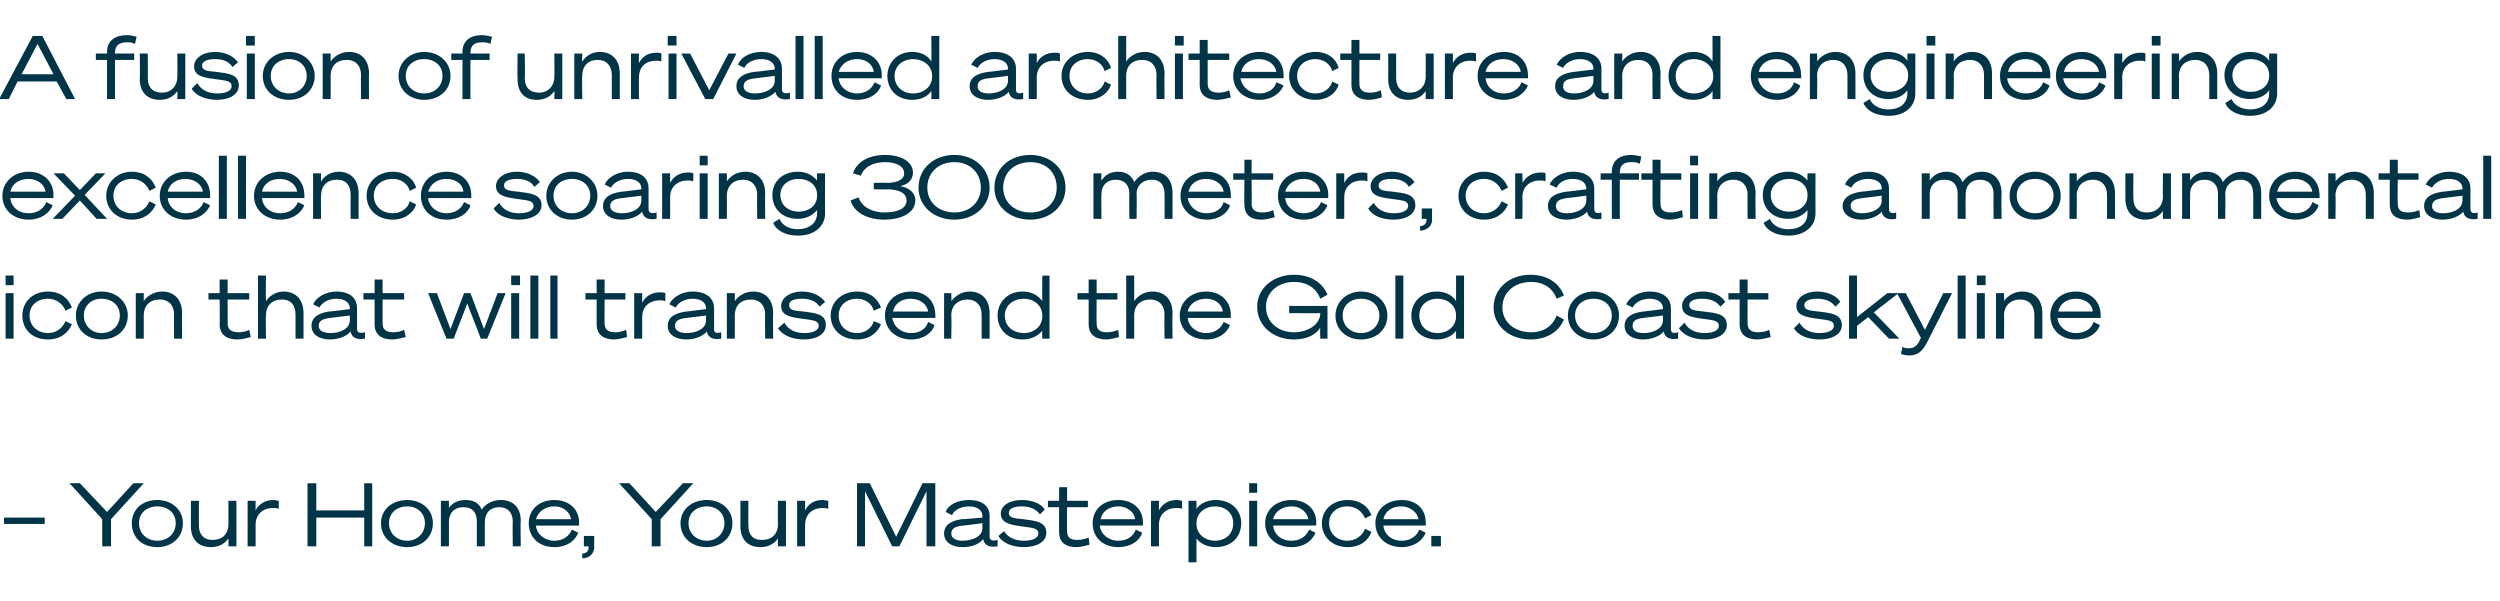<?xml version="1.0" standalone="no"?><!DOCTYPE svg PUBLIC "-//W3C//DTD SVG 1.1//EN" "http://www.w3.org/Graphics/SVG/1.1/DTD/svg11.dtd"><svg xmlns="http://www.w3.org/2000/svg" version="1.1" width="313px" height="75.2px" viewBox="0 -1 313 75.2" style="top:-1px"><desc>A fusion of unrivalled architecture and engineering excellence soaring 300 meters, crafting a monumental icon that wi...</desc><defs/><g id="Polygon28529"><path d="m.5 63.8h5.1v.8H.5v-.8zm16.2-4.3h1.3L13.9 64v3.4h-1.1V64l-4.1-4.5h1.3l3.4 3.6l3.3-3.6zm6.2 5c0 1.8-1.4 3-3.2 3c-1.9 0-3.2-1.2-3.2-3c0-1.7 1.3-2.9 3.2-2.9c1.8 0 3.2 1.2 3.2 2.9zm-.9 0c0-1.3-1-2.1-2.3-2.1c-1.3 0-2.3.8-2.3 2.1c0 1.3 1 2.2 2.3 2.2c1.3 0 2.3-.9 2.3-2.2zm7.6 2.9h-1v-1c-.4.6-1.1 1.1-2.2 1.1c-1.6 0-2.5-1-2.5-2.6v-3.2h1v3.1c0 1.1.6 1.8 1.7 1.8c1.2 0 2-.7 2-2v-2.9h1v5.7zm5.3-4.7c-.3-.1-.4-.1-.7-.1c-1.3 0-2.2.8-2.2 2.1v2.7h-1v-5.7h1v1.2c.4-.8 1.2-1.3 2.2-1.3c.3 0 .5.1.7.1v1zm11.7-3.2v7.9h-1v-3.6h-6v3.6h-1.1v-7.9h1.1v3.4h6v-3.4h1zm7.6 5c0 1.8-1.4 3-3.2 3c-1.9 0-3.3-1.2-3.3-3c0-1.7 1.4-2.9 3.3-2.9c1.8 0 3.2 1.2 3.2 2.9zm-1 0c0-1.3-1-2.1-2.2-2.1c-1.3 0-2.3.8-2.3 2.1c0 1.3 1 2.2 2.3 2.2c1.2 0 2.2-.9 2.2-2.2zm2-2.8h1s.02.89 0 .9c.4-.6 1.1-1 2.1-1c1 0 1.7.4 2 1.2c.5-.7 1.3-1.2 2.4-1.2c1.6 0 2.5 1 2.5 2.6c-.05-.04 0 3.2 0 3.2h-1s-.04-3.12 0-3.1c0-1.1-.6-1.8-1.7-1.8c-1.1 0-1.8.7-1.8 1.9v3h-1v-3.1c0-1.1-.5-1.8-1.7-1.8c-1.1 0-1.8.7-1.8 1.9c.02-.04 0 3 0 3h-1v-5.7zm16.4 3.6l.8.4c-.4 1-1.4 1.8-3 1.8c-1.9 0-3.2-1.2-3.2-3c0-1.7 1.3-2.9 3.2-2.9c1.9 0 3.1 1.2 3.1 2.8c-.02.01 0 .4 0 .4h-5.4c.1 1.1 1.1 1.9 2.3 1.9c1.1 0 1.9-.6 2.2-1.4zM67.1 64h4.4c-.1-.7-.8-1.6-2.1-1.6c-1.1 0-2 .6-2.3 1.6zm6 2.1h1.3s-.03 1.38 0 1.4c0 .8-.6 1.4-1.5 1.4v-.6c.5 0 .8-.3.8-.8v-.1h-.6v-1.3zm12.4-6.6h1.3L82.7 64v3.4h-1.1V64l-4.1-4.5h1.3l3.3 3.6l3.4-3.6zm6.2 5c0 1.8-1.4 3-3.2 3c-1.9 0-3.3-1.2-3.3-3c0-1.7 1.4-2.9 3.3-2.9c1.8 0 3.2 1.2 3.2 2.9zm-1 0c0-1.3-1-2.1-2.2-2.1c-1.3 0-2.3.8-2.3 2.1c0 1.3 1 2.2 2.3 2.2c1.2 0 2.2-.9 2.2-2.2zm7.7 2.9h-1s-.03-.97 0-1c-.4.6-1.1 1.1-2.2 1.1c-1.6 0-2.5-1-2.5-2.6v-3.2h1s-.03 3.1 0 3.1c0 1.1.5 1.8 1.7 1.8c1.2 0 2-.7 2-2c-.03.03 0-2.9 0-2.9h1v5.7zm5.3-4.7c-.3-.1-.4-.1-.7-.1c-1.3 0-2.2.8-2.2 2.1c-.02.01 0 2.7 0 2.7h-1v-5.7h1s-.02 1.17 0 1.2c.4-.8 1.1-1.3 2.2-1.3c.3 0 .5.1.7.1v1zm8 4.7l-3.4-6.9v6.9h-1v-7.9h1.6l3.3 6.7l3.3-6.7h1.6v7.9H116v-6.9l-3.4 6.9h-.9zm6.5-1.6c0-1.1.9-1.6 2.2-1.8c.04.04 2.6-.2 2.6-.2c0 0-.02-.19 0-.2c0-.7-.6-1.2-1.7-1.2c-1 0-1.9.5-2.1 1.1l-.8-.4c.3-.9 1.5-1.5 2.9-1.5c1.6 0 2.6.7 2.6 2v2.6c0 .4.3.6 1 .4v.8c-1.1.2-1.7-.2-1.8-.9c-.6.7-1.5 1-2.6 1c-1.3 0-2.3-.6-2.3-1.7zm4.8-1.3s-2.42.32-2.4.3c-.9.1-1.5.3-1.5 1c0 .6.6.9 1.4.9c1.2 0 2.5-.5 2.5-1.6c-.02.02 0-.6 0-.6zm2.7 1c.5.8 1.4 1.2 2.5 1.2c1 0 1.8-.3 1.8-.9c0-.7-.7-.7-2.1-.9c-1.4-.2-2.6-.4-2.6-1.6c0-1 1.1-1.7 2.6-1.7c1.4 0 2.5.5 2.9 1.2l-.6.6c-.5-.7-1.3-1-2.3-1c-1 0-1.6.3-1.6.8c0 .6.6.7 1.8.8c1.5.2 2.9.3 2.9 1.7c0 1.2-1.3 1.8-2.8 1.8c-1.4 0-2.7-.5-3.2-1.4l.7-.6zm6.9-3h-1.4v-.8h1.4V60h1v1.7h2.6v.8h-2.6s-.04 3.02 0 3c0 .8.4 1.1 1.3 1.1c.5 0 .9-.1 1.4-.3l.1.9c-.4.1-1.1.3-1.6.3c-1.3 0-2.2-.5-2.2-1.9c-.02.01 0-3.1 0-3.1zm9.6 2.8l.8.4c-.3 1-1.4 1.8-3 1.8c-1.9 0-3.2-1.2-3.2-3c0-1.7 1.3-2.9 3.2-2.9c1.9 0 3.1 1.2 3.1 2.8v.4h-5.4c.1 1.1 1.1 1.9 2.3 1.9c1.2 0 1.9-.6 2.2-1.4zm-4.4-1.3h4.3c0-.7-.8-1.6-2.1-1.6c-1.1 0-2 .6-2.2 1.6zm10.2-1.3c-.3-.1-.4-.1-.7-.1c-1.3 0-2.2.8-2.2 2.1v2.7h-1v-5.7h1v1.2c.4-.8 1.2-1.3 2.2-1.3c.3 0 .5.1.7.1v1zm1.8 6.7h-1v-7.7h1v1c.4-.6 1.3-1.1 2.4-1.1c2 0 3.2 1.3 3.2 2.9c0 1.7-1.2 3-3.2 3c-1.1 0-2-.5-2.4-1.1v3zm0-4.8c0 1.3 1.1 2.1 2.3 2.1c1.3 0 2.3-.8 2.3-2.2c0-1.3-1-2.1-2.3-2.1c-1.2 0-2.3.8-2.3 2.1v.1zm6.6-5.1h1v1.2h-1v-1.2zm1 7.9h-1v-5.7h1v5.7zm6.5-2.1l.8.4c-.4 1-1.4 1.8-3 1.8c-1.9 0-3.3-1.2-3.3-3c0-1.7 1.4-2.9 3.3-2.9c1.9 0 3.1 1.2 3.1 2.8c-.03.01 0 .4 0 .4h-5.4c.1 1.1 1 1.9 2.3 1.9c1.1 0 1.9-.6 2.2-1.4zm-4.5-1.3h4.4c-.1-.7-.8-1.6-2.1-1.6c-1.1 0-2.1.6-2.3 1.6zm9.3-2.4c1.6 0 2.6.8 3 1.9l-.8.4c-.3-.8-1.1-1.5-2.2-1.5c-1.3 0-2.3.8-2.3 2.1c0 1.3 1 2.2 2.3 2.2c1.1 0 1.9-.7 2.2-1.5l.8.4c-.4 1.1-1.4 1.9-3 1.9c-1.8 0-3.2-1.2-3.2-3c0-1.7 1.4-2.9 3.2-2.9zm9 3.7l.8.4c-.4 1-1.5 1.8-3 1.8c-1.9 0-3.3-1.2-3.3-3c0-1.7 1.4-2.9 3.3-2.9c1.9 0 3 1.2 3 2.8c.05.01 0 .4 0 .4h-5.3c.1 1.1 1 1.9 2.3 1.9c1.1 0 1.9-.6 2.2-1.4zm-4.5-1.3h4.4c-.1-.7-.9-1.6-2.2-1.6c-1.1 0-2 .6-2.2 1.6zm6 2.1h1.2v1.3h-1.2v-1.3z" stroke="none" fill="#003446"/></g><g id="Polygon28528"><path d="m.7 33.5h1v1.2h-1v-1.2zm1 7.9h-1v-5.7h1v5.7zM6 35.5c1.6 0 2.6.9 3 2l-.8.4c-.3-.8-1.1-1.5-2.2-1.5c-1.3 0-2.3.8-2.3 2.1c0 1.3 1 2.2 2.3 2.2c1.1 0 1.9-.7 2.2-1.5l.8.4c-.4 1-1.4 1.9-3 1.9c-1.9 0-3.2-1.2-3.2-3c0-1.7 1.3-3 3.2-3zm10 3c0 1.8-1.4 3-3.3 3c-1.8 0-3.2-1.2-3.2-3c0-1.7 1.4-3 3.2-3c1.9 0 3.3 1.3 3.3 3zm-1 0c0-1.3-1-2.1-2.3-2.1c-1.2 0-2.2.8-2.2 2.1c0 1.3 1 2.2 2.2 2.2c1.3 0 2.3-.9 2.3-2.2zm2-2.8h1v1c.4-.6 1.2-1.2 2.3-1.2c1.6 0 2.5 1.1 2.5 2.7c-.04.01 0 3.2 0 3.2h-1s-.04-3.04 0-3c0-1.1-.6-1.9-1.8-1.9c-1.2 0-2 .7-2 2v2.9h-1v-5.7zm10.5.8h-1.4v-.8h1.4V34h1v1.7h2.7v.8h-2.7s.02 3.02 0 3c0 .8.5 1.1 1.4 1.1c.5 0 .9-.1 1.3-.3l.2.9c-.4.1-1.1.3-1.7.3c-1.2 0-2.2-.5-2.2-1.9c.04 0 0-3.1 0-3.1zm4.8-3h1s-.04 3.17 0 3.2c.4-.6 1.2-1.2 2.2-1.2c1.6 0 2.5 1.1 2.5 2.7v3.2h-1v-3c0-1.1-.5-1.9-1.7-1.9c-1.2 0-2 .7-2 2c-.04-.03 0 2.9 0 2.9h-1v-7.9zm6.7 6.3c0-1.1.9-1.6 2.2-1.8c.05.03 2.6-.3 2.6-.3v-.1c0-.7-.6-1.2-1.7-1.2c-1 0-1.8.5-2.1 1.1l-.8-.4c.4-.9 1.6-1.6 2.9-1.6c1.7 0 2.6.8 2.6 2.1v2.6c0 .4.3.6 1 .4v.8c-1.1.2-1.7-.2-1.8-.9c-.5.6-1.5 1-2.6 1c-1.3 0-2.3-.6-2.3-1.7zm4.8-1.3l-2.4.3c-.9.1-1.5.3-1.5 1c0 .6.6.9 1.5.9c1.1 0 2.4-.5 2.4-1.6v-.6zm3.1-2h-1.4v-.8h1.4V34h1v1.7h2.7v.8h-2.7v3c0 .8.5 1.1 1.3 1.1c.5 0 1-.1 1.4-.3l.2.9c-.5.1-1.1.3-1.7.3c-1.2 0-2.2-.5-2.2-1.9v-3.1zm12-.8l1.7 4.5l1.7-4.5h1L61 41.4h-.8L58.5 37l-1.7 4.4h-.9l-2.3-5.7h1.1l1.7 4.5l1.7-4.5h.8zm5.1-2.2h1.1v1.2H64v-1.2zm1 7.9h-1v-5.7h1v5.7zm2.4 0h-1v-7.9h1v7.9zm2.4 0h-.9v-7.9h.9v7.9zm4.9-4.9h-1.4v-.8h1.4V34h1v1.7h2.6v.8h-2.6s-.03 3.02 0 3c0 .8.5 1.1 1.3 1.1c.5 0 .9-.1 1.4-.3l.1.9c-.4.1-1.1.3-1.6.3c-1.2 0-2.2-.5-2.2-1.9v-3.1zm8.6.2c-.3-.1-.4-.1-.7-.1c-1.3 0-2.2.8-2.2 2.1v2.7h-1v-5.7h1v1.2c.4-.8 1.2-1.3 2.2-1.3c.3 0 .5 0 .7.1v1zm.3 3.1c0-1.1.9-1.6 2.3-1.8c-.05.03 2.5-.3 2.5-.3v-.1c0-.7-.6-1.2-1.7-1.2c-1 0-1.8.5-2.1 1.1l-.8-.4c.4-.9 1.6-1.6 2.9-1.6c1.7 0 2.7.8 2.7 2.1v2.6c0 .4.2.6.9.4v.8c-1.1.2-1.7-.2-1.8-.9c-.5.6-1.5 1-2.6 1c-1.3 0-2.3-.6-2.3-1.7zm4.8-1.3l-2.4.3c-.9.1-1.5.3-1.5 1c0 .6.6.9 1.5.9c1.1 0 2.4-.5 2.4-1.6v-.6zm2.6-2.8h1v1c.4-.6 1.2-1.2 2.3-1.2c1.6 0 2.5 1.1 2.5 2.7c-.04.01 0 3.2 0 3.2h-1s-.04-3.04 0-3c0-1.1-.6-1.9-1.8-1.9c-1.2 0-2 .7-2 2v2.9h-1v-5.7zm7.2 3.7c.5.9 1.4 1.3 2.5 1.3c1 0 1.8-.3 1.8-.9c0-.7-.7-.7-2.1-.9c-1.5-.2-2.6-.4-2.6-1.6c0-1 1.1-1.8 2.6-1.8c1.4 0 2.4.6 2.9 1.3l-.7.6c-.4-.7-1.2-1-2.2-1c-1.1 0-1.6.3-1.6.8c0 .6.5.7 1.8.8c1.5.2 2.8.3 2.8 1.7c0 1.2-1.3 1.8-2.7 1.8c-1.5 0-2.7-.5-3.3-1.4l.8-.7zm9.1-3.9c1.6 0 2.6.9 3 2l-.9.4c-.2-.8-1-1.5-2.1-1.5c-1.3 0-2.3.8-2.3 2.1c0 1.3 1 2.2 2.3 2.2c1.1 0 1.9-.7 2.1-1.5l.9.4c-.4 1-1.4 1.9-3 1.9c-1.9 0-3.3-1.2-3.3-3c0-1.7 1.4-3 3.3-3zm8.9 3.8l.8.4c-.3 1-1.4 1.8-2.9 1.8c-1.9 0-3.3-1.2-3.3-3c0-1.7 1.3-3 3.3-3c1.9 0 3 1.3 3 2.9c.04 0 0 .4 0 .4h-5.4c.2 1.1 1.1 1.9 2.4 1.9c1.1 0 1.9-.6 2.1-1.4zm-4.4-1.3h4.4c-.1-.8-.9-1.6-2.2-1.6c-1.1 0-2 .6-2.2 1.6zm6.4-2.3h.9s.05.97 0 1c.5-.6 1.2-1.2 2.3-1.2c1.6 0 2.5 1.1 2.5 2.7v3.2h-1v-3c0-1.1-.6-1.9-1.8-1.9c-1.1 0-2 .7-2 2c.05-.03 0 2.9 0 2.9h-.9v-5.7zm9.8 5.8c-1.9 0-3.1-1.3-3.1-3c0-1.6 1.2-3 3.1-3c1.2 0 2 .5 2.5 1.2c-.04-.03 0-3.2 0-3.2h.9v7.9h-.9s-.04-1 0-1c-.5.6-1.3 1.1-2.5 1.1zm.2-5.1c-1.3 0-2.4.8-2.4 2.1c0 1.4 1.1 2.2 2.4 2.2c1.2 0 2.3-.8 2.3-2.1v-.1c0-1.3-1.1-2.1-2.3-2.1zm8.1.1h-1.4v-.8h1.4V34h1v1.7h2.6v.8h-2.6s-.03 3.02 0 3c0 .8.4 1.1 1.3 1.1c.5 0 .9-.1 1.4-.3l.1.9c-.4.1-1.1.3-1.6.3c-1.2 0-2.2-.5-2.2-1.9v-3.1zm4.7-3h1v3.2c.4-.6 1.2-1.2 2.3-1.2c1.6 0 2.5 1.1 2.5 2.7c-.04.01 0 3.2 0 3.2h-1s-.04-3.04 0-3c0-1.1-.6-1.9-1.8-1.9c-1.2 0-2 .7-2 2v2.9h-1v-7.9zm12.2 5.8l.8.4c-.4 1-1.4 1.8-3 1.8c-1.9 0-3.3-1.2-3.3-3c0-1.7 1.4-3 3.3-3c1.9 0 3.1 1.3 3.1 2.9c-.03 0 0 .4 0 .4h-5.4c.1 1.1 1.1 1.9 2.3 1.9c1.1 0 1.9-.6 2.2-1.4zm-4.5-1.3h4.4c-.1-.8-.8-1.6-2.1-1.6c-1.1 0-2.1.6-2.3 1.6zm17.5-2.1l-.9.5c-.5-1.3-1.6-2.1-3.3-2.1c-2 0-3.5 1.3-3.5 3.1c0 1.9 1.5 3.2 3.5 3.2c1.8 0 3.3-1 3.3-2.4c.01.03-3.9 0-3.9 0v-.9h4.8v4.1h-.9s-.05-1.37 0-1.4c-.5.9-1.7 1.5-3.3 1.5c-2.6 0-4.6-1.7-4.6-4.1c0-2.3 2-4 4.6-4c2.1 0 3.6 1 4.2 2.5zm7.5 2.6c0 1.8-1.4 3-3.3 3c-1.8 0-3.2-1.2-3.2-3c0-1.7 1.4-3 3.2-3c1.9 0 3.3 1.3 3.3 3zm-1 0c0-1.3-1-2.1-2.3-2.1c-1.3 0-2.3.8-2.3 2.1c0 1.3 1 2.2 2.3 2.2c1.3 0 2.3-.9 2.3-2.2zm3 2.9h-1v-7.9h1v7.9zm4.2.1c-2 0-3.2-1.3-3.2-3c0-1.6 1.2-3 3.2-3c1.1 0 2 .5 2.4 1.2v-3.2h1v7.9h-1v-1c-.4.6-1.3 1.1-2.4 1.1zm.1-5.1c-1.3 0-2.3.8-2.3 2.1c0 1.4 1 2.2 2.3 2.2c1.2 0 2.3-.8 2.3-2.1v-.1c0-1.3-1.1-2.1-2.3-2.1zm11.6-3c2.1 0 3.6 1 4.2 2.6l-.9.4c-.5-1.3-1.6-2.1-3.2-2.1c-2.1 0-3.6 1.3-3.6 3.2c0 1.8 1.5 3.1 3.6 3.1c1.6 0 2.7-.8 3.2-2.1l.9.5c-.6 1.5-2.1 2.5-4.2 2.5c-2.6 0-4.6-1.7-4.6-4c0-2.4 2-4.1 4.6-4.1zm11.1 5.1c0 1.8-1.4 3-3.2 3c-1.8 0-3.2-1.2-3.2-3c0-1.7 1.4-3 3.2-3c1.8 0 3.2 1.3 3.2 3zm-.9 0c0-1.3-1-2.1-2.3-2.1c-1.3 0-2.3.8-2.3 2.1c0 1.3 1 2.2 2.3 2.2c1.3 0 2.3-.9 2.3-2.2zm1.6 1.3c0-1.1.9-1.6 2.3-1.8c-.04.03 2.5-.3 2.5-.3v-.1c0-.7-.6-1.2-1.7-1.2c-1 0-1.8.5-2.1 1.1l-.8-.4c.4-.9 1.6-1.6 2.9-1.6c1.7 0 2.7.8 2.7 2.1v2.6c0 .4.2.6.9.4v.8c-1.1.2-1.7-.2-1.8-.9c-.5.6-1.5 1-2.6 1c-1.3 0-2.3-.6-2.3-1.7zm4.8-1.3s-2.39.31-2.4.3c-.9.1-1.4.3-1.4 1c0 .6.5.9 1.4.9c1.1 0 2.4-.5 2.4-1.6v-.6zm2.7.9c.5.9 1.4 1.3 2.5 1.3c1 0 1.8-.3 1.8-.9c0-.7-.7-.7-2.1-.9c-1.4-.2-2.5-.4-2.5-1.6c0-1 1-1.8 2.6-1.8c1.4 0 2.4.6 2.8 1.3l-.6.6c-.5-.7-1.3-1-2.3-1c-1 0-1.6.3-1.6.8c0 .6.6.7 1.8.8c1.6.2 2.9.3 2.9 1.7c0 1.2-1.3 1.8-2.7 1.8c-1.5 0-2.7-.5-3.3-1.4l.7-.7zm6.9-2.9h-1.4v-.8h1.4V34h1v1.7h2.6v.8h-2.6s-.02 3.02 0 3c0 .8.5 1.1 1.3 1.1c.5 0 1-.1 1.4-.3l.2.9c-.5.1-1.1.3-1.7.3c-1.2 0-2.2-.5-2.2-1.9v-3.1zm7.5 2.9c.5.9 1.4 1.3 2.5 1.3c1 0 1.8-.3 1.8-.9c0-.7-.7-.7-2.1-.9c-1.4-.2-2.6-.4-2.6-1.6c0-1 1.1-1.8 2.6-1.8c1.4 0 2.5.6 2.9 1.3l-.6.6c-.5-.7-1.3-1-2.3-1c-1 0-1.6.3-1.6.8c0 .6.6.7 1.8.8c1.5.2 2.9.3 2.9 1.7c0 1.2-1.3 1.8-2.8 1.8c-1.4 0-2.7-.5-3.2-1.4l.7-.7zm7.2-.7l3.8-3h1.4l-3.1 2.4l3.2 3.3h-1.3l-2.6-2.7l-1.4 1.1v1.6h-1v-7.9h1v5.2zm6.5 4.8c-.4 0-.8-.1-1-.2l.2-.9c.2.2.5.2.8.2c.5 0 1-.2 1.3-.9l.2-.4l-3-5.6h1.1l2.4 4.6l2.3-4.6h1.1l-3.2 6.3c-.6 1.1-1.2 1.5-2.2 1.5zm7.1-2.1h-1v-7.9h1v7.9zm1.4-7.9h1.1v1.2h-1.1v-1.2zm1 7.9h-1v-5.7h1v5.7zm1.4-5.7h1s.04.97 0 1c.4-.6 1.2-1.2 2.3-1.2c1.6 0 2.5 1.1 2.5 2.7v3.2h-1v-3c0-1.1-.6-1.9-1.8-1.9c-1.1 0-2 .7-2 2c.04-.03 0 2.9 0 2.9h-1v-5.7zm12.2 3.6l.8.4c-.3 1-1.4 1.8-3 1.8c-1.9 0-3.2-1.2-3.2-3c0-1.7 1.3-3 3.2-3c1.9 0 3.1 1.3 3.1 2.9v.4h-5.4c.1 1.1 1.1 1.9 2.3 1.9c1.2 0 2-.6 2.2-1.4zm-4.4-1.3h4.3c0-.8-.8-1.6-2.1-1.6c-1.1 0-2 .6-2.2 1.6z" stroke="none" fill="#003446"/></g><g id="Polygon28527"><path d="m5.8 24.3l.8.4c-.4 1-1.5 1.8-3 1.8c-1.9 0-3.3-1.2-3.3-3c0-1.7 1.4-3 3.3-3c1.9 0 3.1 1.3 3.1 2.9c-.05 0 0 .4 0 .4H1.3c.1 1.1 1 1.9 2.3 1.9c1.1 0 1.9-.6 2.2-1.4zM1.3 23h4.4c-.1-.8-.9-1.6-2.1-1.6c-1.2 0-2.1.6-2.3 1.6zm8.7-.2l2-2.1h1.2l-2.6 2.7l2.8 3h-1.3L10 24.1l-2.2 2.3H6.6l2.8-2.9l-2.7-2.8h1.3l2 2.1zm6.5-2.3c1.6 0 2.6.9 3 2l-.8.4c-.3-.8-1.1-1.5-2.2-1.5c-1.3 0-2.3.8-2.3 2.1c0 1.3 1 2.2 2.3 2.2c1.1 0 1.9-.7 2.2-1.5l.8.4c-.4 1-1.4 1.9-3 1.9c-1.8 0-3.2-1.2-3.2-3c0-1.7 1.4-3 3.2-3zm9 3.8l.8.4c-.4 1-1.5 1.8-3 1.8c-1.9 0-3.3-1.2-3.3-3c0-1.7 1.4-3 3.3-3c1.9 0 3 1.3 3 2.9c.04 0 0 .4 0 .4H21c.1 1.1 1 1.9 2.3 1.9c1.1 0 1.9-.6 2.2-1.4zM21 23h4.4c-.1-.8-.9-1.6-2.2-1.6c-1.1 0-2 .6-2.2 1.6zm7.4 3.4h-1v-7.9h1v7.9zm2.4 0h-1v-7.9h1v7.9zm6.5-2.1l.8.4c-.4 1-1.5 1.8-3 1.8c-1.9 0-3.3-1.2-3.3-3c0-1.7 1.4-3 3.3-3c1.9 0 3 1.3 3 2.9c.05 0 0 .4 0 .4h-5.3c.1 1.1 1 1.9 2.3 1.9c1.1 0 1.9-.6 2.2-1.4zM32.8 23h4.4c-.1-.8-.9-1.6-2.2-1.6c-1.1 0-2 .6-2.2 1.6zm6.4-2.3h1s-.04.97 0 1c.4-.6 1.1-1.2 2.2-1.2c1.6 0 2.5 1.1 2.5 2.7v3.2h-1v-3c0-1.1-.5-1.9-1.7-1.9c-1.2 0-2 .7-2 2c-.04-.03 0 2.9 0 2.9h-1v-5.7zm10-.2c1.5 0 2.6.9 2.9 2l-.8.4c-.2-.8-1-1.5-2.1-1.5c-1.4 0-2.4.8-2.4 2.1c0 1.3 1 2.2 2.4 2.2c1.1 0 1.9-.7 2.1-1.5l.8.4c-.3 1-1.4 1.9-2.9 1.9c-1.9 0-3.3-1.2-3.3-3c0-1.7 1.4-3 3.3-3zm8.9 3.8l.8.4c-.3 1-1.4 1.8-3 1.8c-1.9 0-3.2-1.2-3.2-3c0-1.7 1.3-3 3.2-3c1.9 0 3.1 1.3 3.1 2.9v.4h-5.4c.1 1.1 1.1 1.9 2.3 1.9c1.1 0 1.9-.6 2.2-1.4zM53.6 23h4.4c0-.8-.8-1.6-2.1-1.6c-1.1 0-2 .6-2.3 1.6zm8.9 1.4c.5.9 1.4 1.3 2.5 1.3c1 0 1.8-.3 1.8-.9c0-.7-.7-.7-2.1-.9c-1.4-.2-2.6-.4-2.6-1.6c0-1 1.1-1.8 2.6-1.8c1.4 0 2.4.6 2.9 1.3l-.7.6c-.4-.7-1.2-1-2.2-1c-1 0-1.6.3-1.6.8c0 .6.6.7 1.8.8c1.5.2 2.9.3 2.9 1.7c0 1.2-1.4 1.8-2.8 1.8c-1.4 0-2.7-.5-3.2-1.4l.7-.7zm12.3-.9c0 1.8-1.4 3-3.2 3c-1.8 0-3.2-1.2-3.2-3c0-1.7 1.4-3 3.2-3c1.8 0 3.2 1.3 3.2 3zm-.9 0c0-1.3-1-2.1-2.3-2.1c-1.3 0-2.3.8-2.3 2.1c0 1.3 1 2.2 2.3 2.2c1.3 0 2.3-.9 2.3-2.2zm1.6 1.3c0-1.1.9-1.6 2.3-1.8c-.05.03 2.5-.3 2.5-.3v-.1c0-.7-.6-1.2-1.7-1.2c-1 0-1.8.5-2.1 1.1l-.8-.4c.4-.9 1.6-1.6 2.9-1.6c1.7 0 2.6.8 2.6 2.1v2.6c0 .4.3.6 1 .4v.8c-1.1.2-1.7-.2-1.8-.9c-.5.6-1.5 1-2.6 1c-1.3 0-2.3-.6-2.3-1.7zm4.8-1.3l-2.4.3c-.9.1-1.5.3-1.5 1c0 .6.6.9 1.5.9c1.1 0 2.4-.5 2.4-1.6v-.6zm6.5-1.8c-.3-.1-.4-.1-.7-.1c-1.3 0-2.2.8-2.2 2.1v2.7h-1v-5.7h1v1.2c.4-.8 1.2-1.3 2.2-1.3c.3 0 .5 0 .7.1v1zm.8-3.2h1v1.2h-1v-1.2zm1 7.9h-1v-5.7h1v5.7zm1.4-5.7h1s.02.97 0 1c.4-.6 1.2-1.2 2.3-1.2c1.6 0 2.5 1.1 2.5 2.7c-.03.01 0 3.2 0 3.2h-1s-.03-3.04 0-3c0-1.1-.6-1.9-1.8-1.9c-1.1 0-2 .7-2 2c.02-.03 0 2.9 0 2.9h-1v-5.7zm9.9 7.8c-1.5 0-2.7-.6-3.1-1.6l.8-.5c.3.8 1.2 1.3 2.3 1.3c1.3 0 2.4-.7 2.4-2v-.4c-.5.6-1.3 1.1-2.4 1.1c-2 0-3.2-1.3-3.2-3c0-1.6 1.2-2.9 3.2-2.9c1.1 0 1.9.5 2.4 1.1c-.02.04 0-.9 0-.9h1s-.03 4.97 0 5c0 1.7-1.4 2.8-3.4 2.8zm.1-7.1c-1.3 0-2.3.8-2.3 2c0 1.3 1 2.1 2.3 2.1c1.2 0 2.3-.7 2.3-2v-.1c0-1.3-1.1-2-2.3-2zm6.5 2.7l1-.4c.3 1.1 1.6 1.9 3.2 1.9c1.7 0 2.8-.5 2.8-1.5c0-1-1.1-1.4-2.5-1.4c.04.04-1.6 0-1.6 0v-.8s1.62-.05 1.6 0c1.3 0 2.2-.4 2.2-1.2c0-.9-1-1.4-2.4-1.4c-1.6 0-2.7.7-3 1.7l-1-.3c.4-1.3 1.8-2.3 4-2.3c2.1 0 3.5.9 3.5 2.2c0 .9-.6 1.5-1.6 1.7c1.1.2 1.9.8 1.9 1.8c0 1.4-1.5 2.4-3.9 2.4c-2.1 0-3.8-.9-4.2-2.4zm17.4-1.6c0 2.3-1.9 4-4.4 4c-2.6 0-4.5-1.7-4.5-4c0-2.4 1.9-4.1 4.5-4.1c2.5 0 4.4 1.7 4.4 4.1zm-7.8 0c0 1.8 1.4 3.1 3.4 3.1c1.9 0 3.3-1.3 3.3-3.1c0-1.9-1.4-3.2-3.3-3.2c-2 0-3.4 1.3-3.4 3.2zm17.3 0c0 2.3-1.9 4-4.4 4c-2.6 0-4.5-1.7-4.5-4c0-2.4 1.9-4.1 4.5-4.1c2.5 0 4.4 1.7 4.4 4.1zm-7.8 0c0 1.8 1.4 3.1 3.4 3.1c2 0 3.3-1.3 3.3-3.1c0-1.9-1.3-3.2-3.3-3.2c-2 0-3.4 1.3-3.4 3.2zm11.3-1.8h1s-.03.88 0 .9c.4-.6 1-1.1 2.1-1.1c1 0 1.7.5 2 1.3c.5-.7 1.3-1.3 2.3-1.3c1.7 0 2.5 1.1 2.5 2.7v3.2h-1s.02-3.13 0-3.1c0-1.1-.5-1.8-1.6-1.8c-1.1 0-1.9.7-1.9 1.8c.04.05 0 3.1 0 3.1h-.9s-.05-3.13 0-3.1c0-1.1-.6-1.8-1.7-1.8c-1.1 0-1.8.7-1.8 1.8c-.03.05 0 3.1 0 3.1h-1v-5.7zm16.3 3.6l.8.4c-.3 1-1.4 1.8-2.9 1.8c-1.9 0-3.3-1.2-3.3-3c0-1.7 1.3-3 3.3-3c1.9 0 3 1.3 3 2.9c.03 0 0 .4 0 .4h-5.4c.2 1.1 1.1 1.9 2.4 1.9c1.1 0 1.9-.6 2.1-1.4zm-4.4-1.3h4.4c-.1-.8-.9-1.6-2.2-1.6c-1.1 0-2 .6-2.2 1.6zm7-1.5h-1.4v-.8h1.4V19h.9v1.7h2.7v.8h-2.7s.04 3.02 0 3c0 .8.5 1.1 1.4 1.1c.5 0 .9-.1 1.3-.3l.2.9c-.4.1-1.1.3-1.7.3c-1.2 0-2.1-.5-2.1-1.9c-.04 0 0-3.1 0-3.1zm9.6 2.8l.8.4c-.4 1-1.4 1.8-3 1.8c-1.9 0-3.2-1.2-3.2-3c0-1.7 1.3-3 3.2-3c1.9 0 3.1 1.3 3.1 2.9c-.02 0 0 .4 0 .4h-5.4c.1 1.1 1.1 1.9 2.3 1.9c1.1 0 1.9-.6 2.2-1.4zm-4.5-1.3h4.4c-.1-.8-.8-1.6-2.1-1.6c-1.1 0-2 .6-2.3 1.6zm10.3-1.3c-.3-.1-.4-.1-.7-.1c-1.3 0-2.2.8-2.2 2.1v2.7h-1v-5.7h1v1.2c.4-.8 1.1-1.3 2.2-1.3c.3 0 .5 0 .7.1v1zm.8 2.7c.5.9 1.4 1.3 2.5 1.3c1 0 1.8-.3 1.8-.9c0-.7-.7-.7-2.1-.9c-1.5-.2-2.6-.4-2.6-1.6c0-1 1.1-1.8 2.6-1.8c1.4 0 2.4.6 2.9 1.3l-.7.6c-.4-.7-1.2-1-2.2-1c-1 0-1.6.3-1.6.8c0 .6.5.7 1.8.8c1.5.2 2.8.3 2.8 1.7c0 1.2-1.3 1.8-2.7 1.8c-1.5 0-2.7-.5-3.2-1.4l.7-.7zm6 .7h1.3s-.03 1.37 0 1.4c0 .8-.6 1.3-1.5 1.4v-.6c.5 0 .8-.3.8-.8v-.1h-.6v-1.3zm7.8-4.6c1.6 0 2.6.9 3 2l-.8.4c-.3-.8-1.1-1.5-2.2-1.5c-1.3 0-2.3.8-2.3 2.1c0 1.3 1 2.2 2.3 2.2c1.1 0 1.9-.7 2.2-1.5l.8.4c-.4 1-1.4 1.9-3 1.9c-1.8 0-3.2-1.2-3.2-3c0-1.7 1.4-3 3.2-3zm7.7 1.2c-.2-.1-.4-.1-.7-.1c-1.3 0-2.2.8-2.2 2.1c.05 0 0 2.7 0 2.7h-.9v-5.7h.9s.05 1.16 0 1.2c.5-.8 1.2-1.3 2.3-1.3c.2 0 .5 0 .6.1v1zm.3 3.1c0-1.1.9-1.6 2.3-1.8c-.01.03 2.5-.3 2.5-.3c0 0 .03-.1 0-.1c0-.7-.6-1.2-1.7-1.2c-1 0-1.8.5-2 1.1l-.9-.4c.4-.9 1.6-1.6 2.9-1.6c1.7 0 2.7.8 2.7 2.1v2.6c0 .4.3.6.9.4v.8c-1.1.2-1.7-.2-1.8-.9c-.5.6-1.5 1-2.6 1c-1.3 0-2.3-.6-2.3-1.7zm4.8-1.3s-2.37.31-2.4.3c-.8.1-1.4.3-1.4 1c0 .6.5.9 1.4.9c1.1 0 2.4-.5 2.4-1.6c.03.01 0-.6 0-.6zm5.6-5.1c.4 0 1 .1 1.3.2l-.2.9c-.4-.2-.7-.2-1.1-.2c-.9 0-1.4.4-1.4 1.3c-.02-.03 0 .1 0 .1h2.4v.8h-2.4v4.9h-1v-4.9h-1.4v-.8h1.4v-.2c0-1.4 1-2.1 2.4-2.1zm2.7 3.1h-1.4v-.8h1.4V19h1v1.7h2.6v.8h-2.6s-.04 3.02 0 3c0 .8.4 1.1 1.3 1.1c.5 0 .9-.1 1.4-.3l.1.9c-.4.1-1.1.3-1.6.3c-1.2 0-2.2-.5-2.2-1.9c-.02 0 0-3.1 0-3.1zm4.7-3h1v1.2h-1v-1.2zm1 7.9h-1v-5.7h1v5.7zm1.4-5.7h1s.02.97 0 1c.4-.6 1.2-1.2 2.3-1.2c1.6 0 2.5 1.1 2.5 2.7c-.03.01 0 3.2 0 3.2h-1s-.03-3.04 0-3c0-1.1-.6-1.9-1.8-1.9c-1.1 0-2 .7-2 2c.02-.03 0 2.9 0 2.9h-1v-5.7zm9.9 7.8c-1.5 0-2.7-.6-3.1-1.6l.8-.5c.3.8 1.2 1.3 2.3 1.3c1.4 0 2.4-.7 2.4-2v-.4c-.5.6-1.3 1.1-2.4 1.1c-2 0-3.2-1.3-3.2-3c0-1.6 1.2-2.9 3.2-2.9c1.1 0 1.9.5 2.4 1.1c-.01.04 0-.9 0-.9h1s-.02 4.97 0 5c0 1.7-1.4 2.8-3.4 2.8zm.1-7.1c-1.3 0-2.3.8-2.3 2c0 1.3 1 2.1 2.3 2.1c1.2 0 2.3-.7 2.3-2v-.1c0-1.3-1.1-2-2.3-2zm6.7 3.4c0-1.1 1-1.6 2.3-1.8c.01.03 2.6-.3 2.6-.3c0 0-.05-.1 0-.1c0-.7-.6-1.2-1.8-1.2c-.9 0-1.8.5-2 1.1l-.8-.4c.3-.9 1.5-1.6 2.9-1.6c1.6 0 2.6.8 2.6 2.1v2.6c0 .4.3.6.9.4v.8c-1.1.2-1.7-.2-1.8-.9c-.5.6-1.5 1-2.6 1c-1.2 0-2.3-.6-2.3-1.7zm4.9-1.3l-2.4.3c-.9.1-1.5.3-1.5 1c0 .6.6.9 1.4.9c1.2 0 2.5-.5 2.5-1.6c-.05.01 0-.6 0-.6zm5-2.8h1s.02.88 0 .9c.4-.6 1.1-1.1 2.1-1.1c1 0 1.7.5 2 1.3c.5-.7 1.3-1.3 2.4-1.3c1.6 0 2.5 1.1 2.5 2.7c-.05-.05 0 3.2 0 3.2h-1s-.04-3.13 0-3.1c0-1.1-.6-1.8-1.7-1.8c-1.1 0-1.8.7-1.8 1.8c-.02.05 0 3.1 0 3.1h-1v-3.1c0-1.1-.5-1.8-1.7-1.8c-1.1 0-1.8.7-1.8 1.8c.02.05 0 3.1 0 3.1h-1v-5.7zm17.4 2.8c0 1.8-1.4 3-3.2 3c-1.9 0-3.2-1.2-3.2-3c0-1.7 1.3-3 3.2-3c1.8 0 3.2 1.3 3.2 3zm-.9 0c0-1.3-1-2.1-2.3-2.1c-1.3 0-2.3.8-2.3 2.1c0 1.3 1 2.2 2.3 2.2c1.3 0 2.3-.9 2.3-2.2zm2-2.8h.9s.04.97 0 1c.5-.6 1.2-1.2 2.3-1.2c1.6 0 2.5 1.1 2.5 2.7v3.2h-1v-3c0-1.1-.6-1.9-1.8-1.9c-1.1 0-2 .7-2 2c.04-.03 0 2.9 0 2.9h-.9v-5.7zm12.7 5.7h-1s-.03-.98 0-1c-.4.6-1.1 1.1-2.2 1.1c-1.6 0-2.5-1-2.5-2.6c-.02 0 0-3.2 0-3.2h1s-.03 3.09 0 3.1c0 1.1.5 1.8 1.7 1.8c1.2 0 2-.8 2-2c-.03.02 0-2.9 0-2.9h1v5.7zm1.4-5.7h1s-.02.88 0 .9c.4-.6 1-1.1 2.1-1.1c1 0 1.7.5 2 1.3c.5-.7 1.3-1.3 2.3-1.3c1.7 0 2.5 1.1 2.5 2.7v3.2h-1s.02-3.13 0-3.1c0-1.1-.5-1.8-1.6-1.8c-1.1 0-1.9.7-1.9 1.8c.04.05 0 3.1 0 3.1h-.9s-.04-3.13 0-3.1c0-1.1-.6-1.8-1.7-1.8c-1.1 0-1.8.7-1.8 1.8c-.02.05 0 3.1 0 3.1h-1v-5.7zm16.3 3.6l.8.4c-.3 1-1.4 1.8-2.9 1.8c-1.9 0-3.3-1.2-3.3-3c0-1.7 1.3-3 3.3-3c1.9 0 3 1.3 3 2.9c.04 0 0 .4 0 .4H285c.2 1.1 1.1 1.9 2.4 1.9c1.1 0 1.9-.6 2.1-1.4zm-4.4-1.3h4.4c-.1-.8-.9-1.6-2.2-1.6c-1.1 0-2 .6-2.2 1.6zm6.4-2.3h.9s.05.97 0 1c.5-.6 1.2-1.2 2.3-1.2c1.6 0 2.5 1.1 2.5 2.7v3.2h-1v-3c0-1.1-.6-1.9-1.8-1.9c-1.1 0-2 .7-2 2c.05-.03 0 2.9 0 2.9h-.9v-5.7zm7.7.8h-1.4v-.8h1.4V19h1v1.7h2.6v.8h-2.6s-.04 3.02 0 3c0 .8.4 1.1 1.3 1.1c.5 0 .9-.1 1.4-.3l.1.9c-.4.1-1.1.3-1.6.3c-1.3 0-2.2-.5-2.2-1.9c-.02 0 0-3.1 0-3.1zm4.3 3.3c0-1.1.9-1.6 2.3-1.8c-.03.03 2.5-.3 2.5-.3v-.1c0-.7-.6-1.2-1.7-1.2c-1 0-1.8.5-2.1 1.1l-.8-.4c.4-.9 1.6-1.6 2.9-1.6c1.7 0 2.7.8 2.7 2.1v2.6c0 .4.3.6.9.4v.8c-1.1.2-1.7-.2-1.8-.9c-.5.6-1.5 1-2.6 1c-1.3 0-2.3-.6-2.3-1.7zm4.8-1.3s-2.39.31-2.4.3c-.8.1-1.4.3-1.4 1c0 .6.5.9 1.4.9c1.1 0 2.4-.5 2.4-1.6v-.6zm3.6 2.9h-1v-7.9h1v7.9z" stroke="none" fill="#003446"/></g><g id="Polygon28526"><path d="m5.3 3.5l4.1 7.9H8.3L7.1 9.2H2.2l-1.1 2.2H-.1l4.2-7.9h1.2zM2.7 8.3h4l-2-3.8l-2 3.8zm13.2-4.9c.3 0 .9.1 1.2.2l-.2.9c-.4-.2-.6-.2-1-.2c-1 0-1.5.4-1.5 1.3v.1h2.4v.8h-2.4v4.9h-1V6.5H12v-.8h1.4s.03-.16 0-.2c0-1.4 1-2.1 2.5-2.1zm7.3 8h-1s.03-.98 0-1c-.4.6-1.1 1.1-2.2 1.1c-1.6 0-2.5-1-2.5-2.6c.05 0 0-3.2 0-3.2h1s.03 3.09 0 3.1c0 1.1.6 1.8 1.8 1.8c1.1 0 1.9-.8 1.9-2c.03.02 0-2.9 0-2.9h1v5.7zm1.5-2c.5.9 1.4 1.3 2.5 1.3c1 0 1.8-.3 1.8-.9c0-.7-.7-.7-2.1-.9c-1.5-.2-2.6-.4-2.6-1.6c0-1 1.1-1.8 2.6-1.8c1.4 0 2.4.6 2.9 1.3l-.7.6c-.4-.7-1.2-1-2.2-1c-1 0-1.6.3-1.6.8c0 .6.5.7 1.8.8c1.5.2 2.8.3 2.8 1.7c0 1.2-1.3 1.8-2.7 1.8c-1.4 0-2.7-.5-3.2-1.4l.7-.7zm6.1-5.9h1.1v1.2h-1.1V3.5zm1.1 7.9h-1V5.7h1v5.7zm7.5-2.9c0 1.8-1.4 3-3.2 3c-1.9 0-3.3-1.2-3.3-3c0-1.7 1.4-3 3.3-3c1.8 0 3.2 1.3 3.2 3zm-1 0c0-1.3-1-2.1-2.2-2.1c-1.3 0-2.3.8-2.3 2.1c0 1.3 1 2.2 2.3 2.2c1.2 0 2.2-.9 2.2-2.2zm2-2.8h1v1c.4-.6 1.2-1.2 2.3-1.2c1.6 0 2.5 1.1 2.5 2.7c-.03.01 0 3.2 0 3.2h-1s-.03-3.04 0-3c0-1.1-.6-1.9-1.8-1.9c-1.2 0-2 .7-2 2v2.9h-1V5.7zm16 2.8c0 1.8-1.4 3-3.3 3c-1.8 0-3.2-1.2-3.2-3c0-1.7 1.4-3 3.2-3c1.9 0 3.3 1.3 3.3 3zm-1 0c0-1.3-1-2.1-2.3-2.1c-1.3 0-2.3.8-2.3 2.1c0 1.3 1 2.2 2.3 2.2c1.3 0 2.3-.9 2.3-2.2zm4.9-5.1c.4 0 .9.1 1.3.2l-.2.9c-.4-.2-.7-.2-1.1-.2c-.9 0-1.4.4-1.4 1.3c-.03-.03 0 .1 0 .1h2.4v.8h-2.4v4.9h-1V6.5h-1.4v-.8h1.4v-.2c0-1.4 1-2.1 2.4-2.1zm10.1 8h-1s.04-.98 0-1c-.4.6-1.1 1.1-2.2 1.1c-1.6 0-2.4-1-2.4-2.6c-.04 0 0-3.2 0-3.2h.9s.05 3.09 0 3.1c0 1.1.6 1.8 1.8 1.8c1.1 0 1.9-.8 1.9-2c.04.02 0-2.9 0-2.9h1v5.7zm1.5-5.7h1s-.05.97 0 1c.4-.6 1.1-1.2 2.2-1.2c1.6 0 2.5 1.1 2.5 2.7v3.2h-1v-3c0-1.1-.6-1.9-1.8-1.9c-1.1 0-1.9.7-1.9 2c-.05-.03 0 2.9 0 2.9h-1V5.7zm10.9 1c-.2-.1-.4-.1-.6-.1c-1.4 0-2.2.8-2.2 2.1c-.03 0 0 2.7 0 2.7h-1V5.7h1s-.03 1.16 0 1.2c.4-.8 1.1-1.3 2.2-1.3c.3 0 .5 0 .6.1v1zm.8-3.2h1.1v1.2h-1.1V3.5zm1.1 7.9h-1V5.7h1v5.7zm3.6 0l-3-5.7h1.1l2.4 4.6l2.4-4.6h1l-2.9 5.7h-1zm3.9-1.6c0-1.1.9-1.6 2.2-1.8c.03.03 2.6-.3 2.6-.3c0 0-.02-.1 0-.1c0-.7-.6-1.2-1.7-1.2c-1 0-1.9.5-2.1 1.1l-.8-.4c.3-.9 1.5-1.6 2.9-1.6c1.6 0 2.6.8 2.6 2.1v2.6c0 .4.3.6 1 .4v.8c-1.1.2-1.7-.2-1.8-.9c-.6.6-1.5 1-2.6 1c-1.3 0-2.3-.6-2.3-1.7zM97 8.5l-2.4.3c-.9.1-1.5.3-1.5 1c0 .6.6.9 1.4.9c1.2 0 2.5-.5 2.5-1.6c-.02.01 0-.6 0-.6zm3.6 2.9h-1V3.5h1v7.9zm2.4 0h-1V3.5h1v7.9zm6.5-2.1l.8.4c-.3 1-1.4 1.8-3 1.8c-1.9 0-3.2-1.2-3.2-3c0-1.7 1.3-3 3.2-3c1.9 0 3.1 1.3 3.1 2.9c-.02 0 0 .4 0 .4H105c.1 1.1 1.1 1.9 2.3 1.9c1.1 0 1.9-.6 2.2-1.4zM105 8h4.4c-.1-.8-.8-1.6-2.1-1.6c-1.1 0-2 .6-2.3 1.6zm9.2 3.5c-1.9 0-3.1-1.3-3.1-3c0-1.6 1.2-3 3.1-3c1.2 0 2 .5 2.4 1.2c.04-.03 0-3.2 0-3.2h1v7.9h-1s.04-1 0-1c-.4.6-1.2 1.1-2.4 1.1zm.1-5.1c-1.2 0-2.3.8-2.3 2.1c0 1.4 1.1 2.2 2.3 2.2c1.3 0 2.4-.8 2.4-2.1v-.1c0-1.3-1.1-2.1-2.4-2.1zm7.1 3.4c0-1.1.9-1.6 2.3-1.8c-.04.03 2.5-.3 2.5-.3v-.1c0-.7-.6-1.2-1.7-1.2c-1 0-1.8.5-2.1 1.1l-.8-.4c.4-.9 1.6-1.6 2.9-1.6c1.7 0 2.7.8 2.7 2.1v2.6c0 .4.2.6.9.4v.8c-1.1.2-1.7-.2-1.8-.9c-.5.6-1.5 1-2.6 1c-1.3 0-2.3-.6-2.3-1.7zm4.8-1.3l-2.4.3c-.9.1-1.4.3-1.4 1c0 .6.5.9 1.4.9c1.1 0 2.4-.5 2.4-1.6v-.6zm6.5-1.8c-.3-.1-.4-.1-.7-.1c-1.3 0-2.2.8-2.2 2.1c.02 0 0 2.7 0 2.7h-1V5.7h1s.02 1.16 0 1.2c.4-.8 1.2-1.3 2.2-1.3c.3 0 .5 0 .7.1v1zm3.5-1.2c1.5 0 2.6.9 2.9 2l-.8.4c-.2-.8-1-1.5-2.1-1.5c-1.3 0-2.3.8-2.3 2.1c0 1.3 1 2.2 2.3 2.2c1.1 0 1.9-.7 2.1-1.5l.8.4c-.3 1-1.4 1.9-2.9 1.9c-1.9 0-3.3-1.2-3.3-3c0-1.7 1.4-3 3.3-3zm3.8-2h1v3.2c.4-.6 1.2-1.2 2.3-1.2c1.6 0 2.5 1.1 2.5 2.7c-.04.01 0 3.2 0 3.2h-1s-.04-3.04 0-3c0-1.1-.6-1.9-1.8-1.9c-1.2 0-2 .7-2 2v2.9h-1V3.5zm7.1 0h1.1v1.2h-1.1V3.5zm1 7.9h-1V5.7h1v5.7zm2.1-4.9h-1.4v-.8h1.4V4h1v1.7h2.7v.8h-2.7v3c0 .8.5 1.1 1.4 1.1c.4 0 .9-.1 1.3-.3l.2.9c-.5.1-1.1.3-1.7.3c-1.2 0-2.2-.5-2.2-1.9c.02 0 0-3.1 0-3.1zm9.6 2.8l.9.4c-.4 1-1.5 1.8-3 1.8c-1.9 0-3.3-1.2-3.3-3c0-1.7 1.3-3 3.3-3c1.9 0 3 1.3 3 2.9c.04 0 0 .4 0 .4h-5.4c.2 1.1 1.1 1.9 2.4 1.9c1.1 0 1.9-.6 2.1-1.4zM155.4 8h4.4c-.1-.8-.9-1.6-2.2-1.6c-1.1 0-2 .6-2.2 1.6zm9.3-2.5c1.6 0 2.6.9 2.9 2l-.8.4c-.2-.8-1-1.5-2.1-1.5c-1.3 0-2.3.8-2.3 2.1c0 1.3 1 2.2 2.3 2.2c1.1 0 1.9-.7 2.1-1.5l.8.4c-.3 1-1.3 1.9-2.9 1.9c-1.9 0-3.3-1.2-3.3-3c0-1.7 1.4-3 3.3-3zm4.5 1h-1.4v-.8h1.4V4h1v1.7h2.6v.8h-2.6s-.02 3.02 0 3c0 .8.5 1.1 1.3 1.1c.5 0 1-.1 1.4-.3l.1.9c-.4.1-1 .3-1.6.3c-1.2 0-2.2-.5-2.2-1.9V6.5zm10.3 4.9h-1v-1c-.4.6-1.1 1.1-2.2 1.1c-1.6 0-2.5-1-2.5-2.6c.02 0 0-3.2 0-3.2h1v3.1c0 1.1.6 1.8 1.7 1.8c1.2 0 2-.8 2-2V5.7h1v5.7zm5.3-4.7c-.3-.1-.4-.1-.7-.1c-1.3 0-2.2.8-2.2 2.1v2.7h-1V5.7h1v1.2c.4-.8 1.2-1.3 2.2-1.3c.3 0 .5 0 .7.1v1zm5.7 2.6l.8.4c-.4 1-1.5 1.8-3 1.8c-1.9 0-3.3-1.2-3.3-3c0-1.7 1.3-3 3.3-3c1.9 0 3 1.3 3 2.9c.04 0 0 .4 0 .4H186c.1 1.1 1 1.9 2.3 1.9c1.1 0 1.9-.6 2.2-1.4zM186 8h4.4c-.1-.8-.9-1.6-2.2-1.6c-1.1 0-2 .6-2.2 1.6zm8.7 1.8c0-1.1.9-1.6 2.3-1.8c-.04.03 2.5-.3 2.5-.3v-.1c0-.7-.6-1.2-1.7-1.2c-1 0-1.8.5-2.1 1.1l-.8-.4c.4-.9 1.6-1.6 2.9-1.6c1.7 0 2.7.8 2.7 2.1v2.6c0 .4.2.6.9.4v.8c-1.1.2-1.7-.2-1.8-.9c-.5.6-1.5 1-2.6 1c-1.3 0-2.3-.6-2.3-1.7zm4.8-1.3s-2.39.31-2.4.3c-.9.1-1.4.3-1.4 1c0 .6.5.9 1.4.9c1.1 0 2.4-.5 2.4-1.6v-.6zm2.6-2.8h1s.02.97 0 1c.4-.6 1.2-1.2 2.3-1.2c1.6 0 2.5 1.1 2.5 2.7c-.03.01 0 3.2 0 3.2h-1s-.03-3.04 0-3c0-1.1-.6-1.9-1.8-1.9c-1.1 0-2 .7-2 2c.02-.03 0 2.9 0 2.9h-1V5.7zm9.9 5.8c-1.9 0-3.1-1.3-3.1-3c0-1.6 1.2-3 3.1-3c1.2 0 2 .5 2.4 1.2c.03-.03 0-3.2 0-3.2h1v7.9h-1s.03-1 0-1c-.4.6-1.2 1.1-2.4 1.1zm.1-5.1c-1.3 0-2.3.8-2.3 2.1c0 1.4 1 2.2 2.3 2.2c1.2 0 2.4-.8 2.4-2.1v-.1c0-1.3-1.2-2.1-2.4-2.1zm12.5 2.9l.8.4c-.3 1-1.4 1.8-2.9 1.8c-1.9 0-3.3-1.2-3.3-3c0-1.7 1.3-3 3.3-3c1.9 0 3 1.3 3 2.9c.03 0 0 .4 0 .4h-5.4c.2 1.1 1.1 1.9 2.4 1.9c1.1 0 1.9-.6 2.1-1.4zM220.2 8h4.4c-.1-.8-.9-1.6-2.2-1.6c-1.1 0-2 .6-2.2 1.6zm6.4-2.3h.9s.04.97 0 1c.4-.6 1.2-1.2 2.3-1.2c1.6 0 2.5 1.1 2.5 2.7v3.2h-1v-3c0-1.1-.6-1.9-1.8-1.9c-1.1 0-2 .7-2 2c.04-.03 0 2.9 0 2.9h-.9V5.7zm9.9 7.8c-1.6 0-2.8-.6-3.2-1.6l.8-.5c.3.8 1.3 1.3 2.3 1.3c1.4 0 2.4-.7 2.4-2v-.4c-.4.6-1.2 1.1-2.4 1.1c-1.9 0-3.1-1.3-3.1-3c0-1.6 1.2-2.9 3.1-2.9c1.2 0 2 .5 2.4 1.1c.01.04 0-.9 0-.9h1v5c0 1.7-1.4 2.8-3.3 2.8zm0-7.1c-1.3 0-2.3.8-2.3 2c0 1.3 1 2.1 2.3 2.1c1.2 0 2.4-.7 2.4-2v-.1c0-1.3-1.2-2-2.4-2zm4.7-2.9h1.1v1.2h-1.1V3.5zm1 7.9h-1V5.7h1v5.7zm1.4-5.7h1s.04.97 0 1c.4-.6 1.2-1.2 2.3-1.2c1.6 0 2.5 1.1 2.5 2.7v3.2h-1v-3c0-1.1-.6-1.9-1.8-1.9c-1.1 0-2 .7-2 2c.04-.03 0 2.9 0 2.9h-1V5.7zm12.2 3.6l.8.4c-.3 1-1.4 1.8-3 1.8c-1.9 0-3.2-1.2-3.2-3c0-1.7 1.3-3 3.2-3c1.9 0 3.1 1.3 3.1 2.9v.4h-5.4c.1 1.1 1.1 1.9 2.3 1.9c1.2 0 1.9-.6 2.2-1.4zM251.4 8h4.3c0-.8-.8-1.6-2.1-1.6c-1.1 0-2 .6-2.2 1.6zm11.4 1.3l.8.4c-.3 1-1.4 1.8-2.9 1.8c-1.9 0-3.3-1.2-3.3-3c0-1.7 1.3-3 3.3-3c1.8 0 3 1.3 3 2.9c.02 0 0 .4 0 .4h-5.4c.2 1.1 1.1 1.9 2.4 1.9c1.1 0 1.9-.6 2.1-1.4zM258.4 8h4.4c-.1-.8-.9-1.6-2.2-1.6c-1.1 0-2 .6-2.2 1.6zm10.2-1.3c-.2-.1-.4-.1-.7-.1c-1.3 0-2.2.8-2.2 2.1c.03 0 0 2.7 0 2.7h-1V5.7h1s.03 1.16 0 1.2c.5-.8 1.2-1.3 2.3-1.3c.2 0 .5 0 .6.1v1zm.8-3.2h1.1v1.2h-1.1V3.5zm1 7.9h-1V5.7h1v5.7zm1.5-5.7h.9s.04.97 0 1c.4-.6 1.2-1.2 2.3-1.2c1.6 0 2.5 1.1 2.5 2.7v3.2h-1v-3c0-1.1-.6-1.9-1.8-1.9c-1.1 0-2 .7-2 2c.04-.03 0 2.9 0 2.9h-.9V5.7zm9.8 7.8c-1.5 0-2.7-.6-3.1-1.6l.8-.5c.3.8 1.3 1.3 2.3 1.3c1.4 0 2.4-.7 2.4-2v-.4c-.4.6-1.2 1.1-2.4 1.1c-1.9 0-3.2-1.3-3.2-3c0-1.6 1.3-2.9 3.2-2.9c1.2 0 2 .5 2.4 1.1v-.9h1s-.01 4.97 0 5c0 1.7-1.4 2.8-3.4 2.8zm.1-7.1c-1.3 0-2.3.8-2.3 2c0 1.3 1 2.1 2.3 2.1c1.2 0 2.3-.7 2.3-2v-.1c0-1.3-1.1-2-2.3-2z" stroke="none" fill="#003446"/></g></svg>